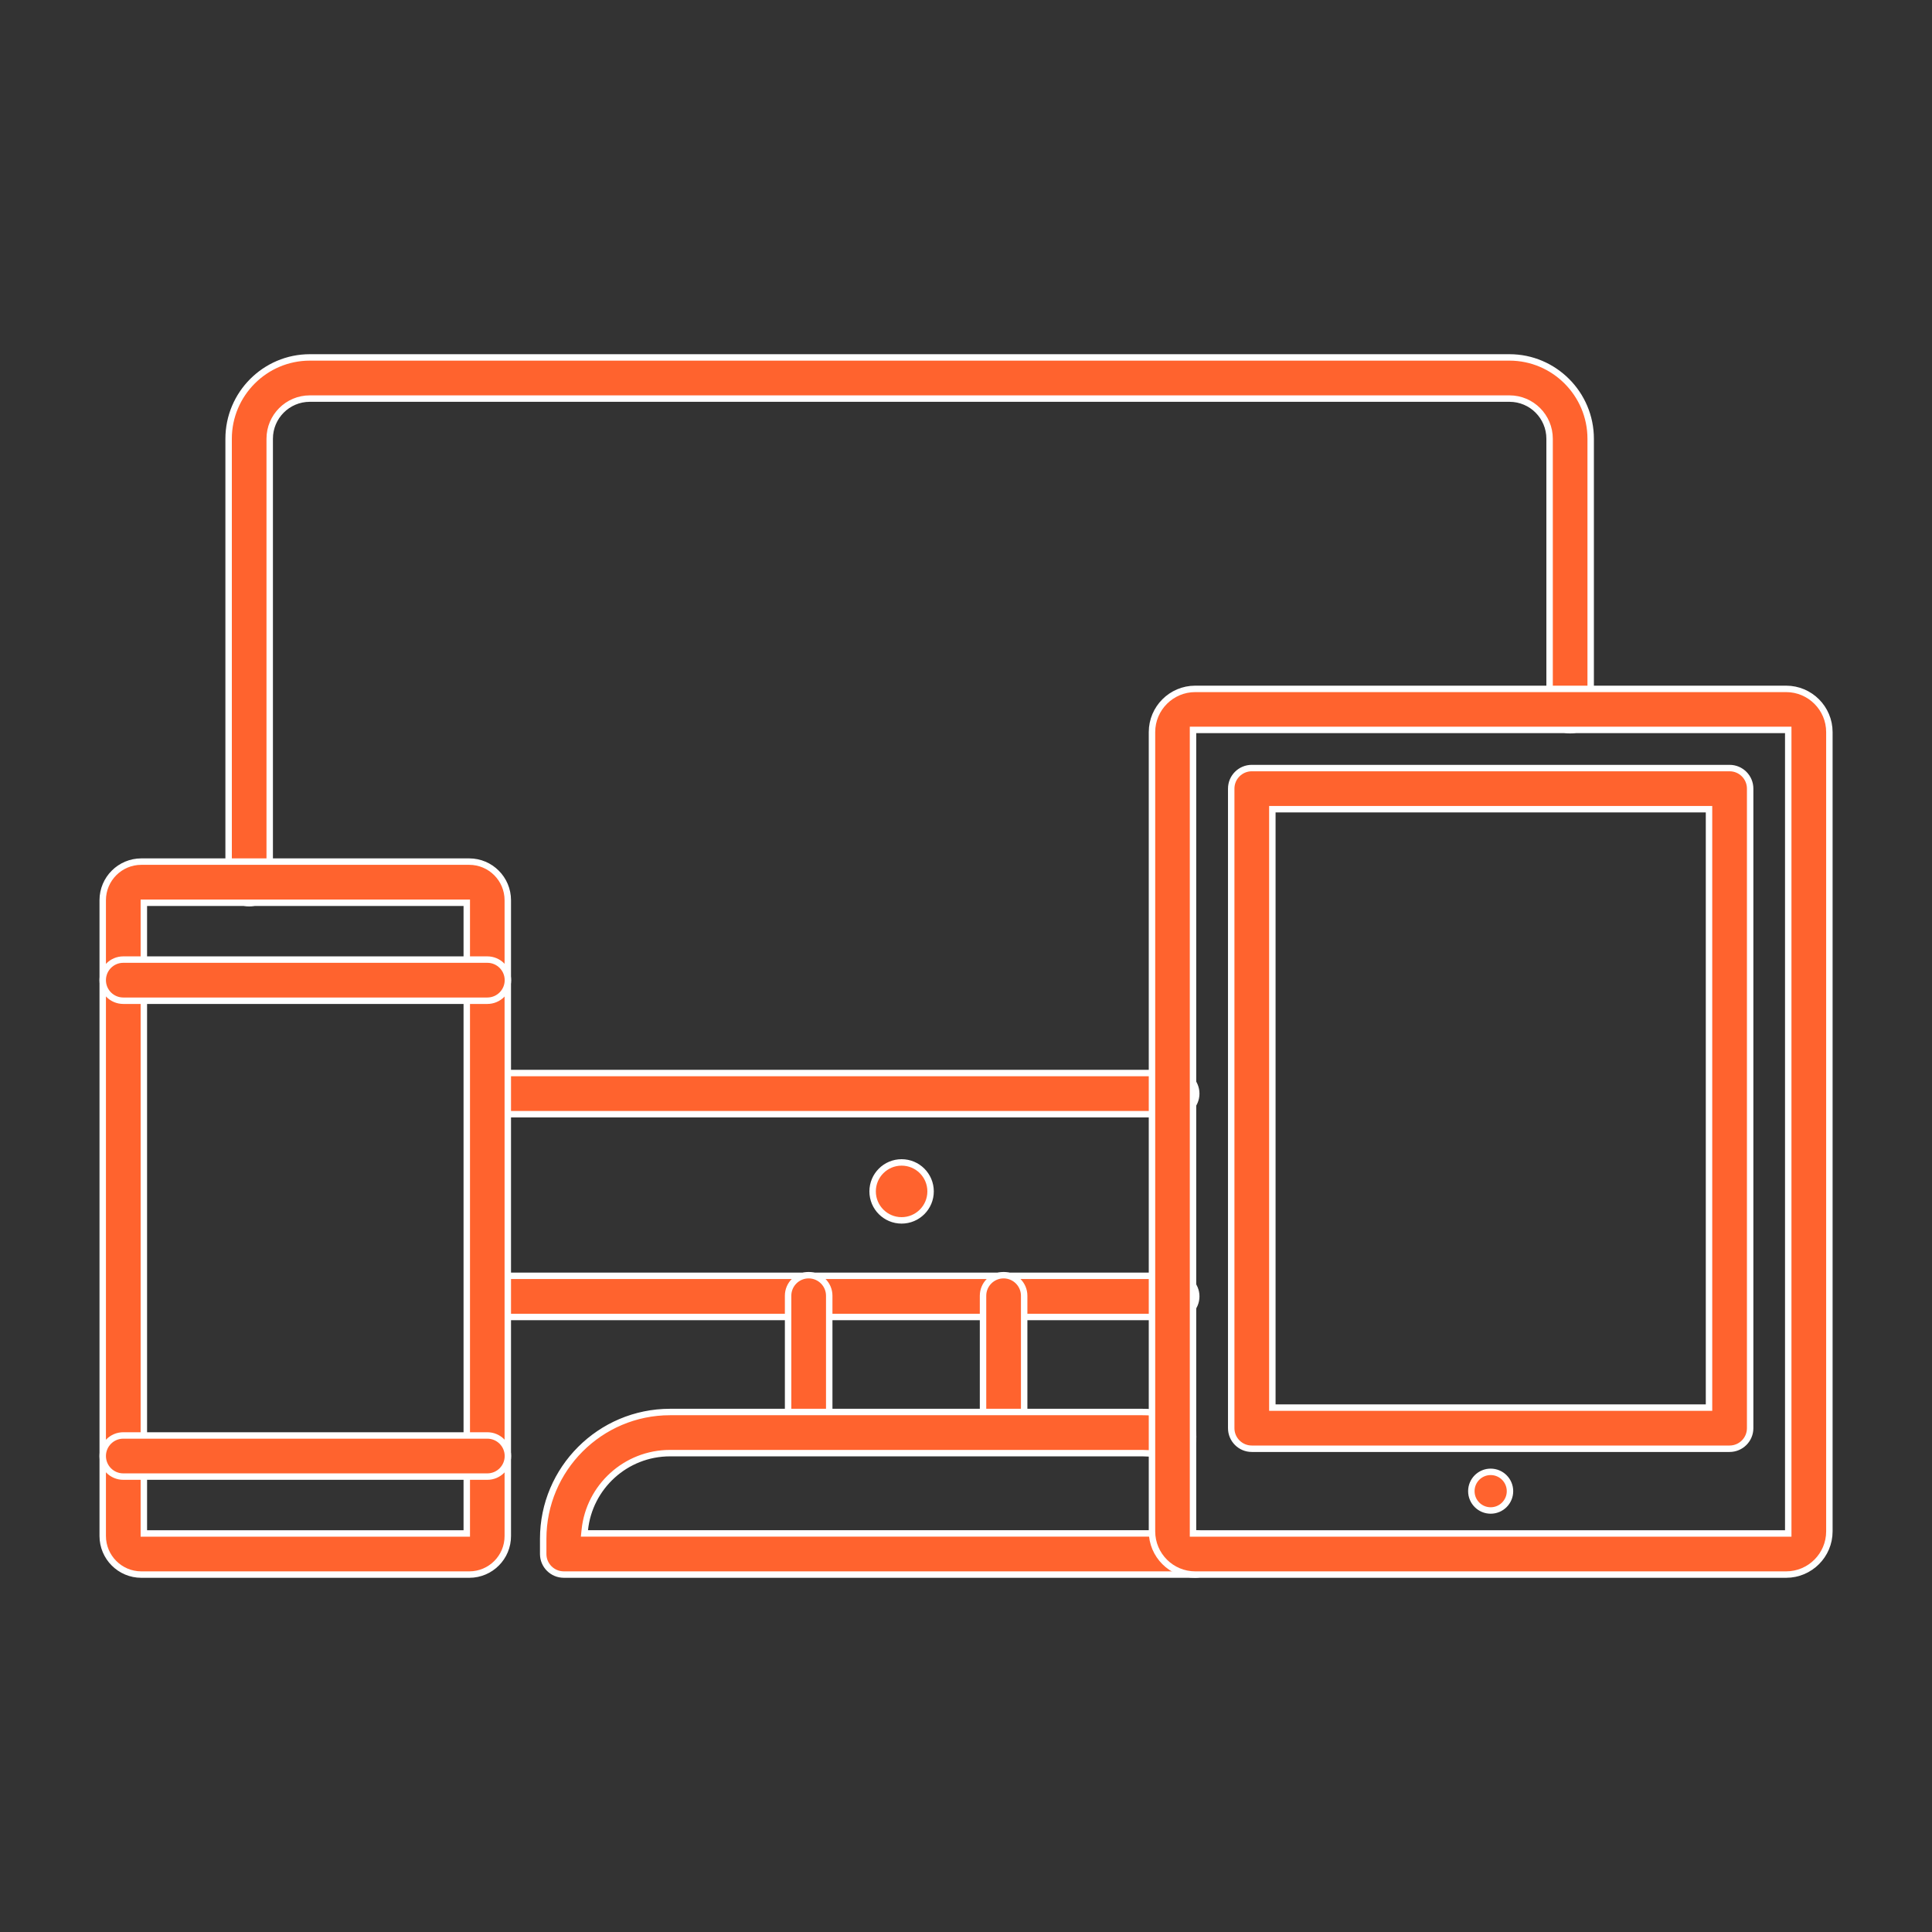 <svg xmlns="http://www.w3.org/2000/svg" width="120" height="120" viewBox="0 0 120 120" fill="none"><rect x="0" y="0" width="120" height="120" fill="#333333" stroke="none"/><path d="M73.026 81.8H30.515C29.811 81.8 29.239 81.228 29.239 80.522C29.239 79.815 29.811 79.243 30.515 79.243H73.026C73.73 79.243 74.301 79.815 74.301 80.522C74.301 81.228 73.724 81.8 73.026 81.8ZM15.476 56.098C14.771 56.098 14.2 55.526 14.2 54.819V27.252C14.2 24.468 16.465 22.2 19.243 22.2H93.757C96.535 22.2 98.8 24.468 98.8 27.252V44.077C98.8 44.783 98.229 45.355 97.524 45.355C96.82 45.355 96.248 44.783 96.248 44.077V27.252C96.248 25.874 95.133 24.757 93.757 24.757H19.243C17.867 24.757 16.752 25.874 16.752 27.252V54.819C16.752 55.526 16.18 56.098 15.476 56.098ZM73.026 69.206H30.515C29.811 69.206 29.239 68.634 29.239 67.927C29.239 67.221 29.811 66.649 30.515 66.649H73.026C73.73 66.649 74.301 67.221 74.301 67.927C74.301 68.633 73.724 69.206 73.026 69.206Z" fill="#FF632E" stroke="white" stroke-width="0.4"></path><path d="M57.8 74C57.8 74.994 56.994 75.8 56 75.8C55.006 75.8 54.2 74.994 54.2 74C54.2 73.006 55.006 72.2 56 72.2C56.994 72.2 57.8 73.006 57.8 74Z" fill="#FF632E" stroke="white" stroke-width="0.4"></path><path d="M50.227 89.822C49.522 89.822 48.95 89.25 48.95 88.544V80.481C48.95 79.776 49.522 79.204 50.227 79.204C50.933 79.204 51.505 79.776 51.505 80.481V88.544C51.505 89.25 50.933 89.822 50.227 89.822ZM62.336 89.822C61.63 89.822 61.058 89.25 61.058 88.544V80.481C61.058 79.776 61.63 79.204 62.336 79.204C63.041 79.204 63.613 79.776 63.613 80.481V88.544C63.613 89.25 63.041 89.822 62.336 89.822Z" fill="#FF632E" stroke="white" stroke-width="0.4"></path><path d="M73.191 88.024C72.471 87.812 71.716 87.702 70.954 87.702H41.616C37.273 87.702 33.739 91.236 33.739 95.579V96.522C33.739 97.227 34.311 97.799 35.017 97.799H74.233C74.939 97.799 75.511 97.227 75.511 96.522C75.511 95.816 74.939 95.244 74.233 95.244H36.522H36.3L36.323 95.023C36.601 92.348 38.867 90.257 41.616 90.257H70.954C71.473 90.257 71.978 90.33 72.468 90.476L73.191 88.024ZM73.191 88.024C73.867 88.225 74.256 88.938 74.055 89.612C73.855 90.288 73.142 90.677 72.468 90.476L73.191 88.024Z" fill="#FF632E" stroke="white" stroke-width="0.4"></path><path d="M31.54 95.397L31.54 95.397C31.547 96.728 30.469 97.8 29.151 97.8H8.776C7.451 97.8 6.38 96.722 6.38 95.403V55.913C6.38 54.588 7.458 53.516 8.776 53.516H29.144C30.468 53.516 31.54 54.594 31.54 55.913L31.54 95.397ZM8.935 95.045V95.245H9.135H28.792H28.992V95.045V56.271V56.071H28.792H9.135H8.935V56.271V95.045Z" fill="#FF632E" stroke="white" stroke-width="0.4"></path><path d="M30.27 62.157H7.657C6.951 62.157 6.38 61.586 6.38 60.88C6.38 60.174 6.951 59.602 7.657 59.602H30.27C30.975 59.602 31.547 60.174 31.547 60.88C31.547 61.586 30.975 62.157 30.27 62.157ZM30.27 91.714H7.657C6.951 91.714 6.38 91.142 6.38 90.436C6.38 89.731 6.951 89.159 7.657 89.159H30.27C30.975 89.159 31.547 89.731 31.547 90.436C31.547 91.142 30.975 91.714 30.27 91.714Z" fill="#FF632E" stroke="white" stroke-width="0.4"></path><path d="M110.871 95.246H111.071V95.046V45.536V45.336H110.871H74.299H74.1V45.536V95.046V95.246H74.299H74.306H110.871ZM110.941 97.8H74.236C72.757 97.8 71.552 96.596 71.552 95.116V45.472C71.552 43.993 72.757 42.788 74.236 42.788H110.941C112.421 42.788 113.626 43.993 113.626 45.472V95.116C113.626 96.596 112.421 97.8 110.941 97.8Z" fill="#FF632E" stroke="white" stroke-width="0.4"></path><path d="M105.95 87.429H106.15V87.229V50.461V50.261H105.95H79.228H79.028V50.461V87.229V87.429H79.228H79.235H105.95ZM107.427 89.984H77.751C77.045 89.984 76.473 89.412 76.473 88.707V48.983C76.473 48.278 77.045 47.706 77.751 47.706H107.427C108.133 47.706 108.705 48.278 108.705 48.983V88.707C108.705 89.412 108.133 89.984 107.427 89.984Z" fill="#FF632E" stroke="white" stroke-width="0.4"></path><path d="M93.788 92.619C93.788 93.282 93.25 93.819 92.588 93.819C91.925 93.819 91.388 93.282 91.388 92.619C91.388 91.956 91.925 91.419 92.588 91.419C93.25 91.419 93.788 91.956 93.788 92.619Z" fill="#FF632E" stroke="white" stroke-width="0.4"></path></svg>
